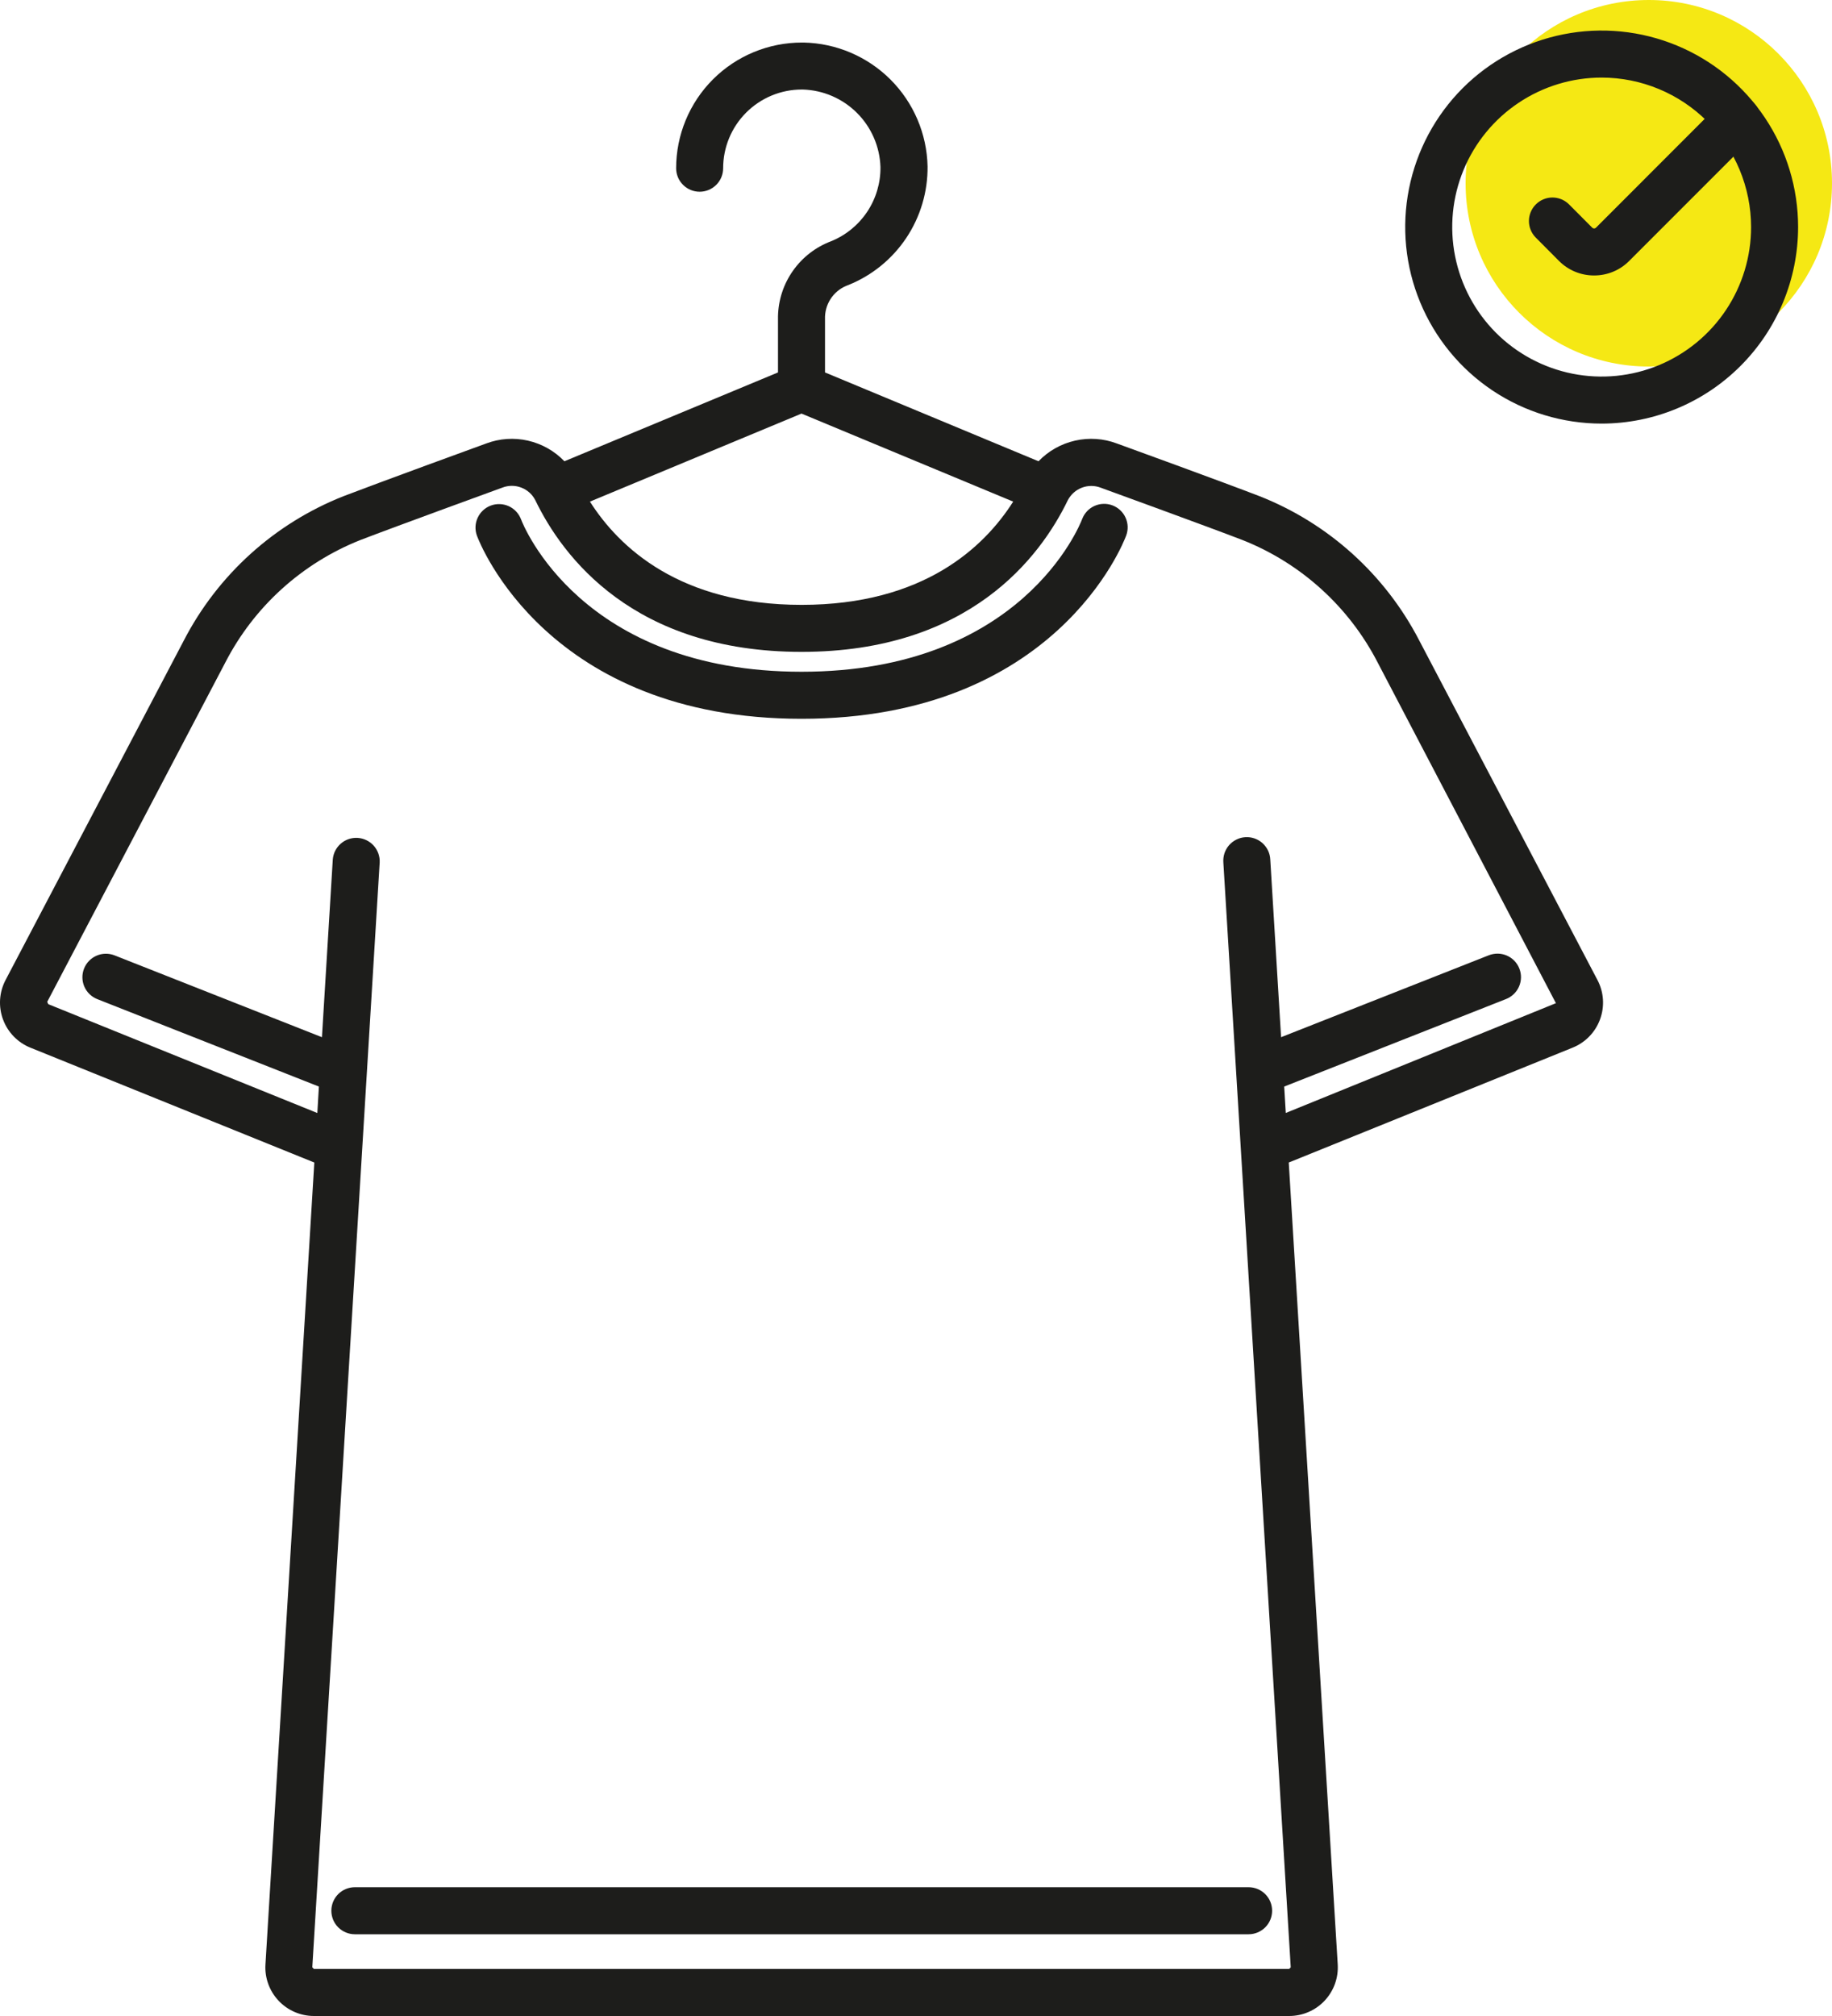 <?xml version="1.0" encoding="UTF-8"?> <svg xmlns="http://www.w3.org/2000/svg" width="60" height="66" viewBox="0 0 60 66" fill="none"> <circle cx="54" cy="6" r="6" fill="#F5E814"></circle> <path d="M52.456 13.868C51.183 13.868 49.94 13.491 48.881 12.784C47.823 12.077 46.999 11.072 46.512 9.896C46.025 8.721 45.897 7.427 46.146 6.179C46.394 4.931 47.007 3.784 47.906 2.884C48.806 1.985 49.953 1.372 51.201 1.124C52.449 0.875 53.742 1.003 54.918 1.49C56.094 1.977 57.099 2.801 57.806 3.859C58.513 4.918 58.89 6.161 58.89 7.434C58.888 9.14 58.21 10.775 57.003 11.981C55.797 13.188 54.162 13.866 52.456 13.868ZM52.456 2.54C51.488 2.54 50.542 2.827 49.737 3.365C48.932 3.902 48.305 4.667 47.934 5.561C47.564 6.455 47.467 7.439 47.656 8.389C47.845 9.338 48.311 10.21 48.995 10.895C49.68 11.579 50.552 12.045 51.501 12.234C52.45 12.423 53.435 12.326 54.329 11.956C55.223 11.585 55.987 10.958 56.525 10.153C57.063 9.348 57.35 8.402 57.35 7.434C57.349 6.136 56.832 4.893 55.915 3.975C54.997 3.058 53.754 2.541 52.456 2.54Z" fill="#1D1D1B"></path> <path d="M52.208 9.018C51.995 9.019 51.784 8.977 51.587 8.896C51.39 8.815 51.211 8.695 51.06 8.544L50.291 7.771C50.15 7.626 50.073 7.432 50.074 7.23C50.076 7.028 50.157 6.835 50.3 6.692C50.443 6.549 50.636 6.468 50.838 6.466C51.039 6.465 51.234 6.542 51.379 6.683L52.149 7.456C52.165 7.471 52.186 7.48 52.208 7.48C52.23 7.48 52.252 7.471 52.268 7.456L56.35 3.372C56.495 3.228 56.691 3.146 56.895 3.146C57.099 3.147 57.295 3.228 57.439 3.372C57.584 3.517 57.665 3.712 57.665 3.917C57.665 4.121 57.583 4.317 57.439 4.461L53.356 8.544C53.206 8.695 53.027 8.815 52.83 8.896C52.633 8.977 52.421 9.019 52.208 9.018Z" fill="#1D1D1B"></path> <path d="M52.318 32.083L46.485 20.974C45.37 18.815 43.51 17.134 41.249 16.243C40.098 15.798 36.72 14.569 36.579 14.519C36.141 14.354 35.664 14.322 35.208 14.426C34.752 14.529 34.336 14.764 34.012 15.101L27.02 12.193V10.365C27.029 10.134 27.107 9.912 27.244 9.727C27.382 9.542 27.572 9.404 27.79 9.329C28.562 9.017 29.221 8.48 29.683 7.788C30.145 7.095 30.387 6.28 30.379 5.448C30.356 4.379 29.921 3.361 29.165 2.605C28.409 1.85 27.39 1.415 26.321 1.393H26.262C25.171 1.393 24.123 1.826 23.351 2.597C22.579 3.369 22.145 4.415 22.144 5.507C22.144 5.711 22.225 5.907 22.37 6.051C22.514 6.196 22.71 6.277 22.914 6.277C23.118 6.277 23.314 6.196 23.459 6.051C23.603 5.907 23.684 5.711 23.684 5.507C23.684 4.824 23.955 4.169 24.438 3.686C24.921 3.203 25.576 2.931 26.259 2.931H26.296C26.963 2.952 27.596 3.226 28.068 3.698C28.54 4.169 28.814 4.802 28.836 5.469C28.842 5.99 28.69 6.5 28.401 6.934C28.112 7.367 27.699 7.704 27.216 7.899C26.714 8.089 26.28 8.424 25.971 8.863C25.661 9.301 25.491 9.822 25.48 10.359V12.193L18.485 15.101C18.162 14.764 17.747 14.53 17.292 14.426C16.837 14.322 16.362 14.354 15.925 14.518C15.781 14.569 12.404 15.801 11.254 16.243C8.994 17.134 7.133 18.815 6.018 20.974L0.183 32.083C0.079 32.28 0.018 32.497 0.003 32.72C-0.011 32.943 0.021 33.166 0.099 33.375C0.176 33.585 0.297 33.775 0.453 33.935C0.609 34.095 0.797 34.22 1.004 34.302L10.294 38.059L8.694 64.311C8.68 64.528 8.711 64.745 8.785 64.949C8.859 65.154 8.974 65.341 9.123 65.499C9.271 65.657 9.451 65.783 9.65 65.869C9.85 65.955 10.065 66 10.282 66H42.223C42.44 66 42.655 65.956 42.855 65.869C43.054 65.783 43.234 65.657 43.383 65.499C43.531 65.341 43.646 65.154 43.72 64.95C43.794 64.745 43.825 64.528 43.812 64.311L42.208 38.059L51.486 34.306C51.695 34.224 51.885 34.1 52.042 33.941C52.2 33.781 52.322 33.59 52.4 33.38C52.479 33.171 52.512 32.947 52.498 32.723C52.484 32.499 52.423 32.281 52.318 32.083ZM26.25 13.54L33.183 16.422C32.228 17.923 30.239 19.802 26.253 19.802C22.268 19.802 20.275 17.922 19.321 16.422L26.25 13.54ZM42.111 36.436L42.059 35.572L49.322 32.708C49.416 32.671 49.503 32.616 49.576 32.546C49.65 32.476 49.708 32.392 49.749 32.299C49.79 32.206 49.812 32.106 49.814 32.004C49.816 31.903 49.797 31.802 49.76 31.708C49.723 31.613 49.667 31.527 49.597 31.454C49.526 31.381 49.442 31.323 49.349 31.283C49.255 31.243 49.155 31.221 49.054 31.22C48.952 31.219 48.852 31.238 48.757 31.275L41.957 33.956L41.603 28.141C41.599 28.039 41.574 27.939 41.53 27.846C41.486 27.754 41.424 27.672 41.349 27.603C41.273 27.535 41.184 27.483 41.087 27.449C40.991 27.416 40.889 27.401 40.787 27.408C40.685 27.414 40.585 27.44 40.494 27.486C40.402 27.531 40.32 27.594 40.253 27.671C40.186 27.748 40.135 27.837 40.103 27.934C40.071 28.031 40.059 28.133 40.066 28.235L42.273 64.406L42.222 64.46H10.28L10.228 64.406L12.435 28.235C12.445 28.033 12.374 27.836 12.239 27.685C12.104 27.535 11.915 27.444 11.713 27.431C11.512 27.419 11.313 27.486 11.161 27.619C11.008 27.752 10.914 27.939 10.899 28.141L10.544 33.956L3.747 31.275C3.557 31.202 3.346 31.206 3.16 31.288C2.973 31.37 2.827 31.522 2.752 31.711C2.678 31.9 2.681 32.111 2.761 32.298C2.842 32.485 2.993 32.632 3.182 32.708L10.444 35.572L10.393 36.438L1.582 32.875C1.579 32.875 1.549 32.799 1.546 32.799L7.379 21.689C8.321 19.86 9.894 18.436 11.807 17.678C12.945 17.24 16.416 15.976 16.454 15.963C16.653 15.886 16.874 15.886 17.073 15.963C17.272 16.039 17.435 16.186 17.532 16.376C18.428 18.231 20.753 21.341 26.252 21.341C31.751 21.341 34.075 18.231 34.972 16.376C35.07 16.188 35.234 16.042 35.432 15.966C35.631 15.89 35.851 15.89 36.049 15.966C36.085 15.979 39.556 17.241 40.694 17.68C42.606 18.437 44.179 19.862 45.121 21.691L50.958 32.842L42.111 36.436Z" fill="#1D1D1B"></path> <path d="M10.852 62.554C10.852 62.758 10.933 62.954 11.077 63.098C11.222 63.242 11.418 63.324 11.622 63.324H40.893C41.097 63.324 41.293 63.242 41.438 63.098C41.582 62.954 41.663 62.758 41.663 62.554C41.663 62.349 41.582 62.154 41.438 62.009C41.293 61.865 41.097 61.784 40.893 61.784H11.622C11.418 61.784 11.222 61.865 11.077 62.009C10.933 62.154 10.852 62.349 10.852 62.554Z" fill="#1D1D1B"></path> <path d="M26.25 23.532C34.56 23.532 36.792 17.78 36.883 17.535C36.955 17.343 36.948 17.132 36.863 16.946C36.778 16.76 36.623 16.615 36.432 16.544C36.241 16.472 36.029 16.48 35.843 16.564C35.657 16.649 35.513 16.804 35.441 16.995C35.363 17.201 33.451 21.992 26.25 21.992C19.05 21.992 17.137 17.2 17.063 16.998C16.99 16.809 16.846 16.655 16.661 16.571C16.476 16.488 16.265 16.48 16.075 16.551C15.885 16.622 15.73 16.765 15.645 16.949C15.559 17.133 15.55 17.344 15.619 17.535C15.709 17.78 17.94 23.532 26.25 23.532Z" fill="#1D1D1B"></path> </svg> 